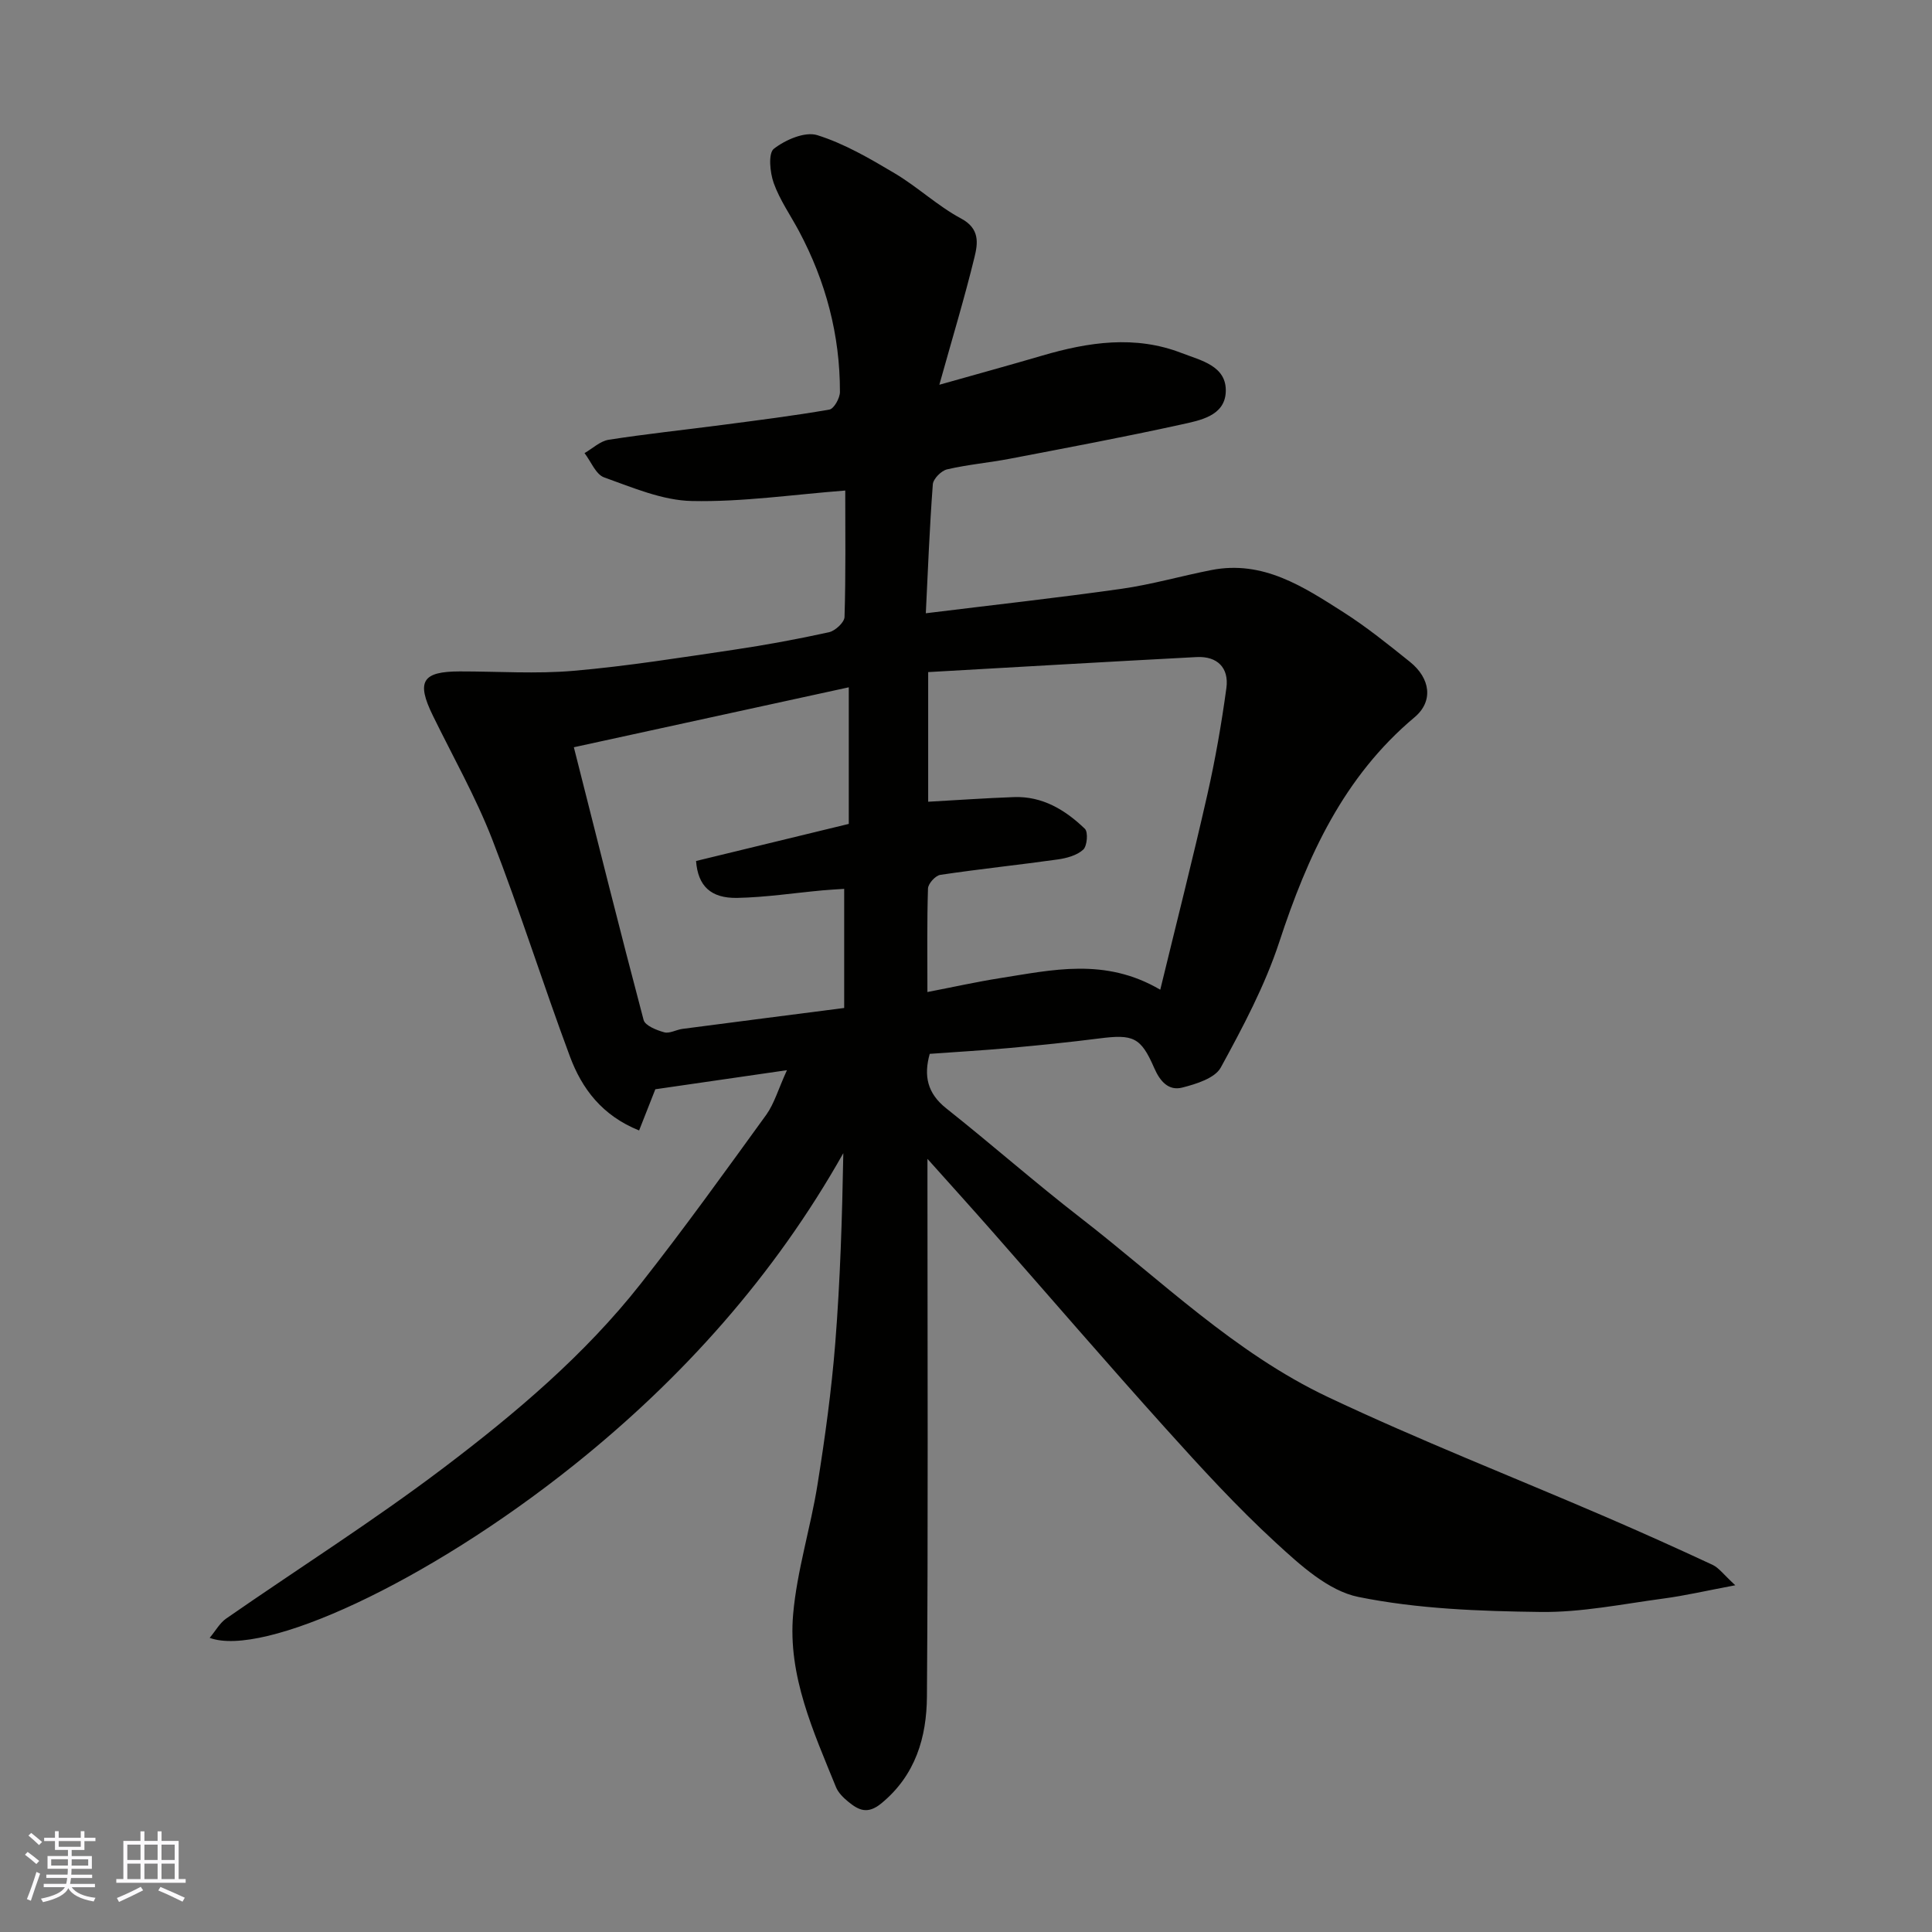 <svg enable-background="new 0 0 400 400" viewBox="0 0 400 400" xmlns="http://www.w3.org/2000/svg"><rect x="0" y="0" width="400" height="400" fill="#808080" stroke="none"/><path d="m162.93 221.57c-9.95 1.44-18.5 2.68-27.25 3.95-1 2.53-2.14 5.44-3.36 8.53-7.66-3.08-11.84-8.65-14.32-15.31-5.56-14.93-10.34-30.16-16.11-45.01-3.42-8.78-8.11-17.06-12.26-25.55-3.48-7.09-2.23-9.17 5.59-9.17 7.87-.01 15.78.55 23.59-.13 11.07-.96 22.08-2.73 33.09-4.35 6.61-.98 13.2-2.2 19.72-3.63 1.29-.28 3.19-2.03 3.23-3.15.27-8.8.15-17.6.15-26.19-10.87.84-21.32 2.39-31.74 2.17-6.11-.12-12.26-2.78-18.18-4.89-1.73-.62-2.73-3.3-4.06-5.03 1.66-.95 3.23-2.48 4.99-2.76 7.75-1.21 15.57-2.03 23.35-3.05 7.46-.98 14.94-1.91 22.35-3.2.95-.16 2.19-2.38 2.19-3.65.02-11.8-2.93-22.89-8.48-33.3-1.77-3.31-3.98-6.45-5.23-9.95-.79-2.2-1.16-6.18.03-7.1 2.39-1.86 6.43-3.61 8.98-2.82 5.63 1.76 10.92 4.86 16.05 7.91 4.76 2.83 8.89 6.76 13.75 9.36 3.9 2.09 3.46 5.13 2.76 7.99-2.06 8.45-4.59 16.78-7.28 26.42 7.96-2.25 14.64-4.08 21.28-6.03 9.6-2.82 19.28-4.27 28.9-.53 3.92 1.52 9.38 2.63 9.12 8.08-.23 4.95-5.35 5.86-9.21 6.71-11.77 2.59-23.62 4.81-35.46 7.08-4.33.83-8.75 1.21-13.04 2.21-1.19.28-2.85 1.95-2.94 3.09-.68 9.06-1.03 18.14-1.45 26.7 13.86-1.71 27.2-3.18 40.49-5.06 6.27-.89 12.41-2.67 18.65-3.89 10.67-2.09 19.03 3.45 27.32 8.73 4.81 3.07 9.3 6.69 13.76 10.27 4.3 3.45 4.88 8.2.97 11.48-14.71 12.34-22.18 28.77-28.01 46.53-2.97 9.03-7.53 17.61-12.11 25.99-1.21 2.21-5.08 3.41-7.97 4.15-2.86.73-4.62-1.31-5.82-4.07-2.77-6.38-4.35-7-11.39-6.1-6.18.79-12.39 1.41-18.6 1.98-5.41.49-10.84.8-16.48 1.21-1.27 4.54-.52 8.16 3.43 11.29 9.38 7.44 18.38 15.37 27.85 22.7 16.65 12.9 31.9 27.94 51.14 37.05 18.83 8.91 38.28 16.53 57.43 24.78 7.45 3.21 14.86 6.54 22.22 9.97 1.33.62 2.3 2.02 4.71 4.23-5.95 1.12-10.41 2.16-14.93 2.76-8.44 1.13-16.93 2.88-25.38 2.77-12.61-.16-25.43-.62-37.72-3.11-6.23-1.26-12.07-6.62-17.08-11.22-8.05-7.39-15.47-15.5-22.8-23.64-12.13-13.47-23.95-27.2-35.92-40.81-4.21-4.79-8.49-9.52-13.42-15.03v5.85c0 35.16.15 70.33-.11 105.49-.06 8.38-2.34 16.27-9.44 22.1-2.88 2.36-4.73 1.39-6.87-.36-1-.82-2.05-1.85-2.52-3.01-4.67-11.51-9.99-23.06-8.87-35.78.79-9.04 3.62-17.88 5.05-26.88 1.55-9.69 2.89-19.45 3.67-29.23 1.03-13 1.43-26.04 1.67-39.36-14.26 25.33-33.36 46.65-55.75 64.56-30.69 24.54-64.41 39.87-75.44 35.79 1.24-1.48 2.09-3.07 3.41-3.99 15.01-10.42 30.49-20.21 45.04-31.23 14.85-11.25 29.18-23.34 40.8-38.1 8.99-11.42 17.48-23.24 26.01-35.01 1.64-2.31 2.44-5.21 4.26-9.2zm77.29-16.66c3.28-13.52 6.69-26.9 9.74-40.36 1.65-7.29 2.94-14.69 3.95-22.1.57-4.19-1.88-6.64-6.18-6.41-18.49.97-36.98 2.06-55.56 3.11v26.84c5.98-.33 11.85-.75 17.74-.96 5.92-.22 10.65 2.66 14.7 6.56.71.68.48 3.57-.34 4.32-1.3 1.19-3.43 1.77-5.28 2.03-8.09 1.14-16.23 1.98-24.31 3.19-1.01.15-2.52 1.82-2.55 2.83-.22 6.94-.12 13.89-.12 21.43 5.43-1.05 10.19-2.11 14.99-2.87 10.85-1.69 21.78-4.33 33.22 2.39zm-121.41-50.2c4.97 19.63 9.57 38.08 14.44 56.46.31 1.18 2.69 2.12 4.28 2.56 1.1.3 2.48-.54 3.76-.71 11.15-1.46 22.31-2.89 33.49-4.33 0-8.32 0-16.26 0-24.66-1.63.11-3.05.18-4.47.31-5.89.54-11.76 1.44-17.65 1.56-5.53.11-8.16-2.49-8.55-7.64 10.58-2.57 21.23-5.16 31.62-7.68 0-9.48 0-18.43 0-28.28-19.25 4.2-38.07 8.3-56.92 12.41z" fill="#010100"/><g fill="#fbfafc"><path d="m5.17 384 .55-.58c.85.61 1.65 1.24 2.4 1.87l-.59.64c-.83-.73-1.62-1.37-2.36-1.93m1.22 9.53-.82-.34c.71-1.76 1.37-3.64 1.98-5.63.24.13.5.25.76.36-.6 1.67-1.24 3.54-1.92 5.61m-.5-13.5.57-.54c.56.44 1.31 1.06 2.26 1.87l-.64.64c-.68-.66-1.41-1.32-2.19-1.97m3.25.46h2.24v-1.36h.77v1.36h4.57v-1.36h.76v1.36h2.28v.69h-2.28v1.84h-2.64v1.26h4.18v2.64h-4.21c0 .45-.02.86-.05 1.21h4.32v.69h-4.38c-.04.34-.1.75-.19 1.22h5.15v.69h-4.82c.87 1.19 2.51 1.92 4.93 2.19-.17.31-.3.57-.37.76-2.77-.49-4.52-1.41-5.26-2.76-.56 1.26-2.3 2.23-5.24 2.9-.12-.24-.26-.48-.43-.72 2.73-.55 4.38-1.34 4.96-2.38h-4.38v-.69h4.65c.1-.38.17-.79.21-1.22h-4.32v-.69h4.4c.03-.34.05-.75.05-1.21h-4.2v-2.64h4.23v-1.26h-2.69v-1.84h-2.24zm1.46 4.46v1.29h3.45c.01-.4.02-.57.01-.53v-.32-.45h-3.46zm1.55-2.59h4.57v-1.19h-4.57zm6.11 2.59h-3.42v.77c-.01.19-.01.37-.02.53h3.44z"/><path d="m32.63 379.16h.82v1.98h3.54v7.89h1.45v.78h-14.36v-.78h1.46v-7.89h3.54v-1.98h.82v1.98h2.73zm-3.49 11.48.5.73c-1.61.82-3.28 1.63-5 2.41-.13-.27-.28-.55-.44-.82 1.75-.72 3.4-1.49 4.94-2.32m-2.78-5.55h2.73v-3.18h-2.73zm0 3.95h2.73v-3.2h-2.73zm3.54-3.95h2.73v-3.18h-2.73zm0 3.95h2.73v-3.2h-2.73zm7.89 4.68c-1.84-.92-3.51-1.7-5.02-2.32l.45-.73c1.89.8 3.57 1.55 5.04 2.23zm-1.62-11.81h-2.73v3.18h2.73zm-2.73 7.13h2.73v-3.2h-2.73z"/></g></svg>